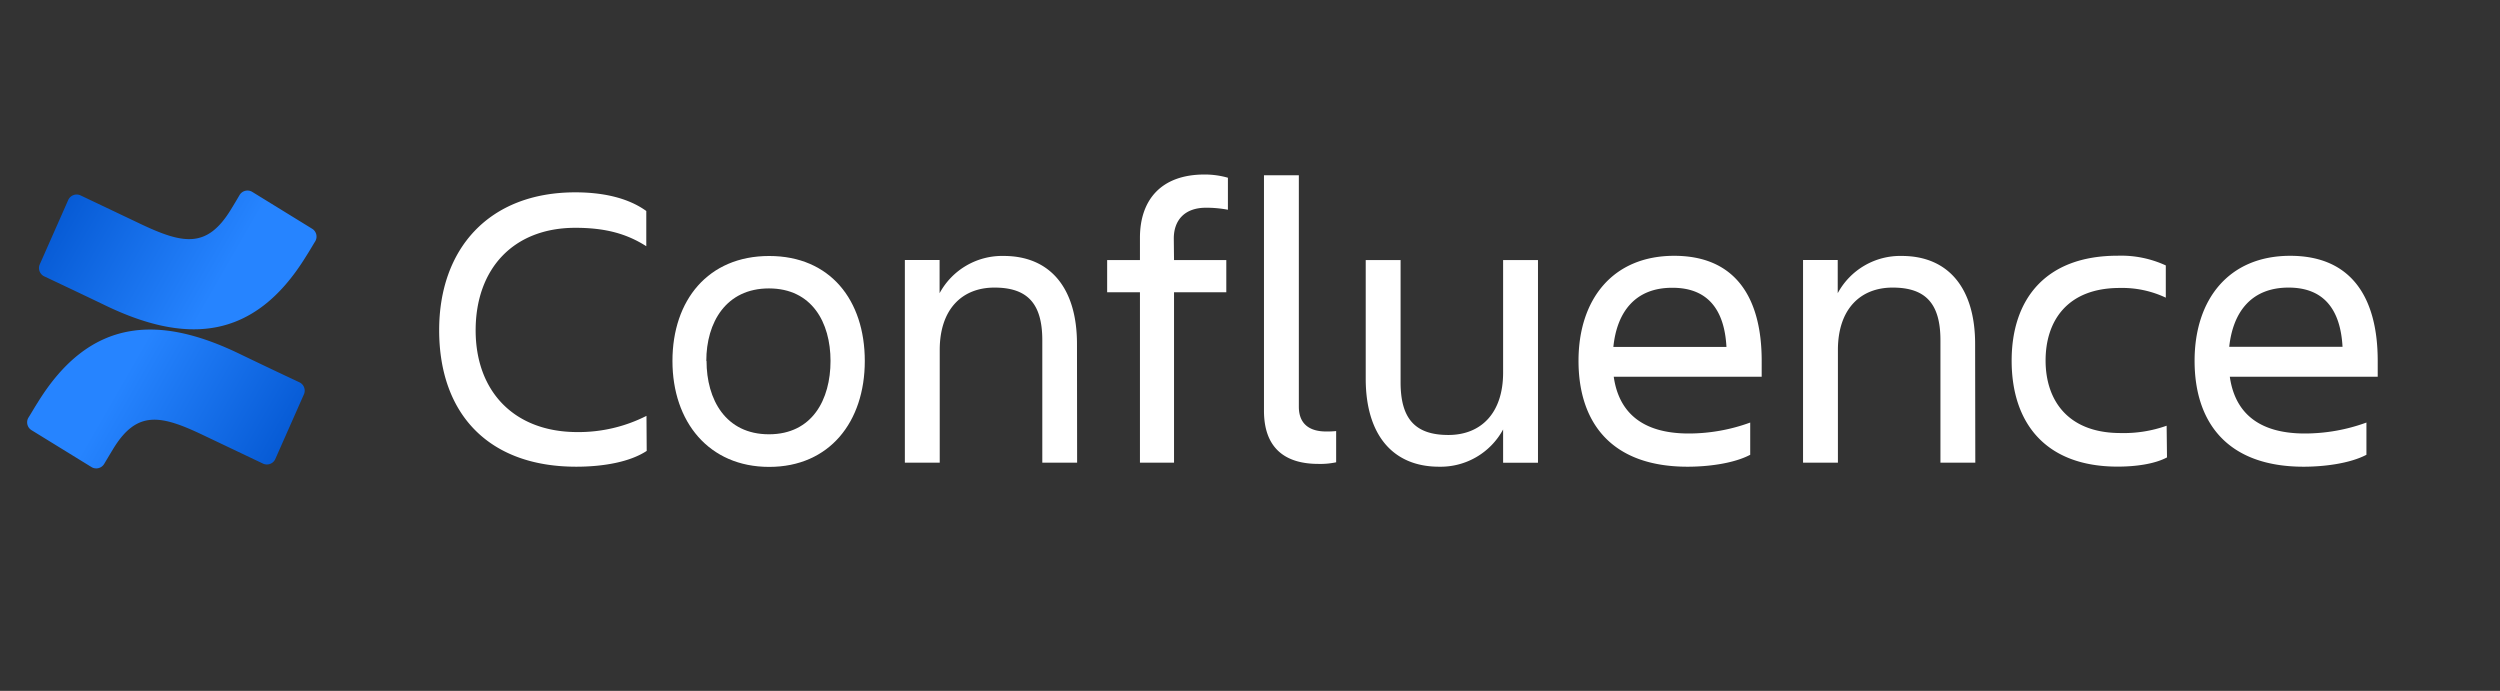 <svg id="Logos" xmlns="http://www.w3.org/2000/svg" xmlns:xlink="http://www.w3.org/1999/xlink" width="542.79" height="150" viewBox="0 0 542.79 150"><rect x="0" y="0" width="542.79" height="150" fill="#333333" stroke="none"/><defs><style>.cls-1{fill:#fff;}.cls-2{fill:url(#linear-gradient);}.cls-3{fill:url(#linear-gradient-2);}</style><linearGradient id="linear-gradient" x1="65.62" y1="105.54" x2="26.29" y2="82.94" gradientUnits="userSpaceOnUse"><stop offset="0" stop-color="#0052cc"/><stop offset="0.92" stop-color="#2380fb"/><stop offset="1" stop-color="#2684ff"/></linearGradient><linearGradient id="linear-gradient-2" x1="14277.31" y1="11970.4" x2="14237.98" y2="11947.8" gradientTransform="translate(14286.32 12007.92) rotate(180)" xlink:href="#linear-gradient"/></defs><title>confluence-logo-gradient-blue</title><path class="cls-1" d="M140.41,97.9c-3.61,2.38-9.33,3.43-15.31,3.43-19,0-29.75-11.44-29.75-29.65,0-17.6,10.74-29.92,29.57-29.92,5.63,0,11.26,1.06,15.4,4.05v7.65c-4.14-2.64-8.71-4-15.4-4-13.55,0-21.65,9-21.65,22.26s8.36,22.09,22.09,22.09a32.53,32.53,0,0,0,15-3.52Z"/><path class="cls-1" d="M146,78.37c0-13.2,7.75-22.79,21-22.79s20.76,9.59,20.76,22.79-7.65,23-20.76,23S146,91.57,146,78.37Zm7.4,0c0,8.36,4.13,15.92,13.55,15.92s13.37-7.56,13.37-15.92-4.05-15.75-13.37-15.75S153.35,70,153.35,78.37Z"/><path class="cls-1" d="M233.86,100.45H226.3V73.88c0-7.92-3.17-11.44-10.39-11.44-7,0-11.88,4.66-11.88,13.55v24.46h-7.57v-44H204v7.21a15.43,15.43,0,0,1,13.91-8.09c10.12,0,15.92,7,15.92,19.09Z"/><path class="cls-1" d="M254.9,56.46h11.35v7H254.9v37h-7.4v-37h-7.12v-7h7.12V51.62c0-8.19,4.58-13.73,14-13.73a18.28,18.28,0,0,1,5.1.7v6.95a25.28,25.28,0,0,0-4.75-.44c-4.67,0-7,2.73-7,6.69Z"/><path class="cls-1" d="M286.22,100.72c-7.21,0-11.79-3.43-11.79-11.53V38.06H282V88.31c0,4,2.64,5.37,5.89,5.37a18.9,18.9,0,0,0,2.21-.09v6.78A16.53,16.53,0,0,1,286.22,100.72Z"/><path class="cls-1" d="M296.52,56.46h7.57V83c0,7.92,3.16,11.44,10.38,11.44,7,0,11.88-4.66,11.88-13.55V56.46h7.57v44h-7.57V93.24a15.43,15.43,0,0,1-13.9,8.09c-10.12,0-15.93-7-15.93-19.09Z"/><path class="cls-1" d="M366.39,101.33c-16.46,0-23.67-9.5-23.67-23,0-13.29,7.39-22.79,20.77-22.79,13.55,0,19,9.41,19,22.79V81.8H350.37c1.06,7.48,5.9,12.32,16.28,12.32A38.94,38.94,0,0,0,380,91.74v7C376.42,100.63,370.88,101.33,366.39,101.33Zm-16.1-26h24.55c-.44-8.19-4.14-12.85-11.71-12.85C355.13,62.44,351.08,67.63,350.29,75.29Z"/><path class="cls-1" d="M428.87,100.45H421.3V73.88c0-7.92-3.17-11.44-10.38-11.44-7,0-11.88,4.66-11.88,13.55v24.46h-7.57v-44H399v7.21a15.41,15.41,0,0,1,13.9-8.09c10.12,0,15.93,7,15.93,19.09Z"/><path class="cls-1" d="M470.49,99.31c-2.64,1.41-6.69,2-10.73,2-15.67,0-23-9.5-23-23,0-13.29,7.3-22.79,23-22.79a23.17,23.17,0,0,1,10.47,2.11v7a22.21,22.21,0,0,0-10-2.11c-11.43,0-16.1,7.21-16.1,15.75s4.75,15.75,16.28,15.75a27.72,27.72,0,0,0,10-1.59Z"/><path class="cls-1" d="M500.15,101.33c-16.46,0-23.67-9.5-23.67-23,0-13.29,7.39-22.79,20.76-22.79,13.55,0,19,9.41,19,22.79V81.8H484.13c1.06,7.48,5.9,12.32,16.28,12.32a39,39,0,0,0,13.38-2.38v7C510.18,100.63,504.64,101.33,500.15,101.33ZM484,75.29H508.6c-.45-8.19-4.14-12.85-11.71-12.85C488.88,62.44,484.84,67.63,484,75.29Z"/><path class="cls-2" d="M8.17,87.42c-.65,1-1.38,2.29-2,3.26a2,2,0,0,0,.68,2.72l13,8a2,2,0,0,0,2.77-.68c.52-.87,1.19-2,1.92-3.2,5.15-8.51,10.33-7.47,19.67-3l12.88,6.13a2,2,0,0,0,2.69-1l6.19-14A2,2,0,0,0,65,83c-2.73-1.28-8.14-3.83-13-6.18C34.45,68.34,19.56,68.9,8.17,87.42Z"/><path class="cls-3" d="M66.45,55.65c.65-1,1.39-2.29,2-3.27a2,2,0,0,0-.67-2.71l-13-8a2,2,0,0,0-2.77.68c-.51.88-1.18,2-1.92,3.21C44.9,54,39.72,53,30.39,48.56L17.5,42.43a2,2,0,0,0-2.69,1l-6.19,14A2,2,0,0,0,9.6,60c2.72,1.28,8.13,3.84,13,6.18C40.18,74.73,55.07,74.16,66.45,55.65Z"/></svg>
